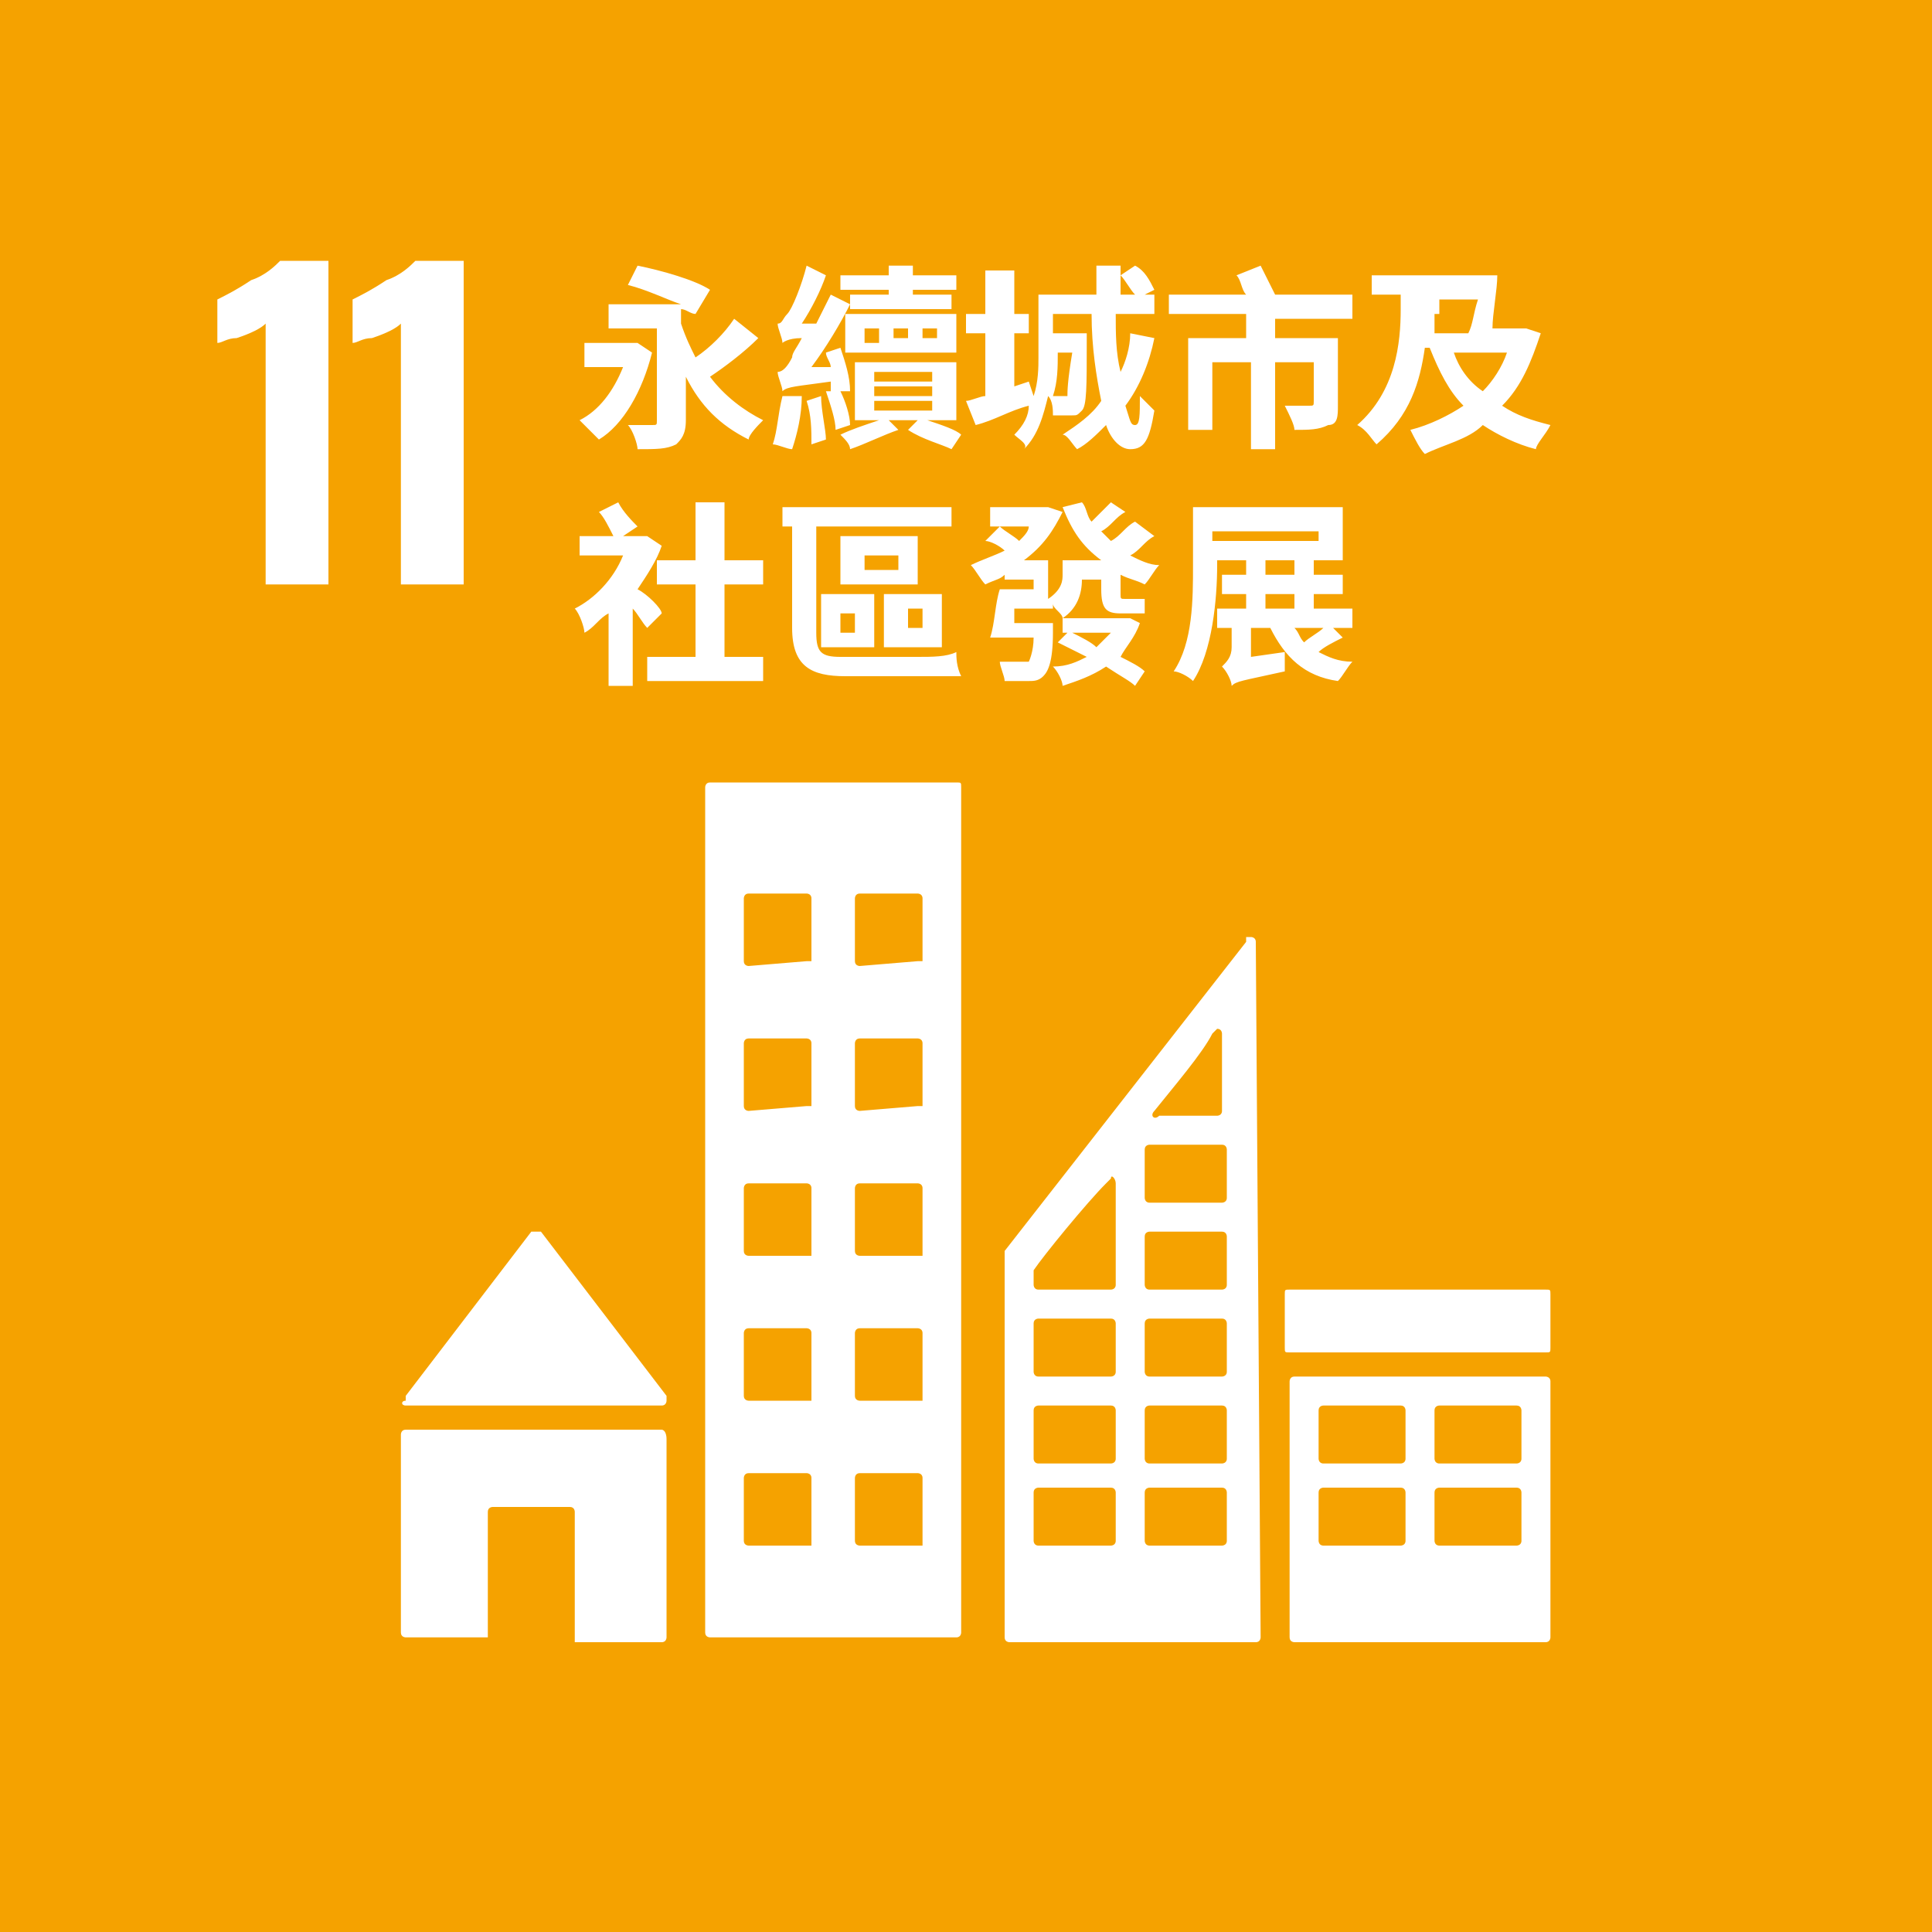 <?xml version="1.0" encoding="utf-8"?>
<!-- Generator: Adobe Illustrator 27.3.1, SVG Export Plug-In . SVG Version: 6.00 Build 0)  -->
<svg version="1.1" id="i-sdg-12" xmlns="http://www.w3.org/2000/svg" xmlns:xlink="http://www.w3.org/1999/xlink" x="0px" y="0px"
	 viewBox="0 0 40 40" style="enable-background:new 0 0 40 40;" xml:space="preserve">
<style type="text/css">
	.st0{fill:#F5A200;}
	.st1{clip-path:url(#SVGID_00000067933425291970471080000015183442692773050802_);fill:#FFFFFF;}
	.st2{fill:#FFFFFF;}
</style>
<g>
	<rect class="st0" width="40" height="40"/>
	<g>
		<defs>
			<rect id="SVGID_1_" width="40" height="40"/>
		</defs>
		<clipPath id="SVGID_00000095332894301882601310000000418606567021090472_">
			<use xlink:href="#SVGID_1_"  style="overflow:visible;"/>
		</clipPath>
		<path style="clip-path:url(#SVGID_00000095332894301882601310000000418606567021090472_);fill:#FFFFFF;" d="M5.5,6.7
			C5.4,6.8,5.2,6.9,4.9,7C4.7,7,4.6,7.1,4.5,7.1V6.2C4.7,6.1,4.9,6,5.2,5.8c0.3-0.1,0.5-0.3,0.6-0.4h1v6.7H5.5V6.7z"/>
		<path style="clip-path:url(#SVGID_00000095332894301882601310000000418606567021090472_);fill:#FFFFFF;" d="M8.3,6.7
			C8.2,6.8,8,6.9,7.7,7C7.5,7,7.4,7.1,7.3,7.1V6.2C7.5,6.1,7.7,6,8,5.8c0.3-0.1,0.5-0.3,0.6-0.4h1v6.7H8.3V6.7z"/>
		<path style="clip-path:url(#SVGID_00000095332894301882601310000000418606567021090472_);fill:#FFFFFF;" d="M8.4,29.1L8.4,29.1
			h5.3c0.1,0,0.1-0.1,0.1-0.1c0,0,0-0.1,0-0.1l0,0l-2.6-3.4l0,0c0,0-0.1,0-0.1,0c0,0-0.1,0-0.1,0l0,0l0,0l-2.6,3.4l0,0
			c0,0,0,0,0,0.1C8.3,29,8.3,29.1,8.4,29.1"/>
		<path style="clip-path:url(#SVGID_00000095332894301882601310000000418606567021090472_);fill:#FFFFFF;" d="M13.7,29.6H8.4
			c-0.1,0-0.1,0.1-0.1,0.1v4.1c0,0.1,0.1,0.1,0.1,0.1h1.7v-2.6c0-0.1,0.1-0.1,0.1-0.1h1.6c0.1,0,0.1,0.1,0.1,0.1V34h1.8
			c0.1,0,0.1-0.1,0.1-0.1v-4.1C13.8,29.6,13.7,29.6,13.7,29.6"/>
		<path style="clip-path:url(#SVGID_00000095332894301882601310000000418606567021090472_);fill:#FFFFFF;" d="M32,28.5h-5.2
			c-0.1,0-0.1,0.1-0.1,0.1v5.3c0,0.1,0.1,0.1,0.1,0.1H32c0.1,0,0.1-0.1,0.1-0.1v-5.3C32.1,28.5,32,28.5,32,28.5 M29.1,31.9
			c0,0.1-0.1,0.1-0.1,0.1h-1.6c-0.1,0-0.1-0.1-0.1-0.1v-1c0-0.1,0.1-0.1,0.1-0.1H29c0.1,0,0.1,0.1,0.1,0.1V31.9z M29.1,30.2
			c0,0.1-0.1,0.1-0.1,0.1h-1.6c-0.1,0-0.1-0.1-0.1-0.1v-1c0-0.1,0.1-0.1,0.1-0.1H29c0.1,0,0.1,0.1,0.1,0.1V30.2z M31.5,31.9
			c0,0.1-0.1,0.1-0.1,0.1h-1.6c-0.1,0-0.1-0.1-0.1-0.1v-1c0-0.1,0.1-0.1,0.1-0.1h1.6c0.1,0,0.1,0.1,0.1,0.1V31.9z M31.5,30.2
			c0,0.1-0.1,0.1-0.1,0.1h-1.6c-0.1,0-0.1-0.1-0.1-0.1v-1c0-0.1,0.1-0.1,0.1-0.1h1.6c0.1,0,0.1,0.1,0.1,0.1V30.2z"/>
		<path style="clip-path:url(#SVGID_00000095332894301882601310000000418606567021090472_);fill:#FFFFFF;" d="M19.8,16.2h-5.1
			c-0.1,0-0.1,0.1-0.1,0.1v17.5c0,0.1,0.1,0.1,0.1,0.1h5.1c0.1,0,0.1-0.1,0.1-0.1V16.3C19.9,16.2,19.9,16.2,19.8,16.2 M16.7,32
			C16.7,32,16.7,32,16.7,32L15.5,32c0,0-0.1,0-0.1-0.1v-1.3c0,0,0-0.1,0.1-0.1h1.2c0,0,0.1,0,0.1,0.1V32z M16.7,29
			C16.7,29,16.7,29,16.7,29L15.5,29c0,0-0.1,0-0.1-0.1v-1.3c0,0,0-0.1,0.1-0.1h1.2c0,0,0.1,0,0.1,0.1V29z M16.7,26
			C16.7,26,16.7,26,16.7,26L15.5,26c0,0-0.1,0-0.1-0.1v-1.3c0,0,0-0.1,0.1-0.1h1.2c0,0,0.1,0,0.1,0.1V26z M16.7,22.9
			C16.7,23,16.7,23,16.7,22.9L15.5,23c0,0-0.1,0-0.1-0.1v-1.3c0,0,0-0.1,0.1-0.1h1.2c0,0,0.1,0,0.1,0.1V22.9z M16.7,19.9
			C16.7,20,16.7,20,16.7,19.9L15.5,20c0,0-0.1,0-0.1-0.1v-1.3c0,0,0-0.1,0.1-0.1h1.2c0,0,0.1,0,0.1,0.1V19.9z M19,32
			C19,32,19,32,19,32L17.8,32c0,0-0.1,0-0.1-0.1v-1.3c0,0,0-0.1,0.1-0.1H19c0,0,0.1,0,0.1,0.1V32z M19,29C19,29,19,29,19,29L17.8,29
			c0,0-0.1,0-0.1-0.1v-1.3c0,0,0-0.1,0.1-0.1H19c0,0,0.1,0,0.1,0.1V29z M19,26C19,26,19,26,19,26L17.8,26c0,0-0.1,0-0.1-0.1v-1.3
			c0,0,0-0.1,0.1-0.1H19c0,0,0.1,0,0.1,0.1V26z M19,22.9C19,23,19,23,19,22.9L17.8,23c0,0-0.1,0-0.1-0.1v-1.3c0,0,0-0.1,0.1-0.1H19
			c0,0,0.1,0,0.1,0.1V22.9z M19,19.9C19,20,19,20,19,19.9L17.8,20c0,0-0.1,0-0.1-0.1v-1.3c0,0,0-0.1,0.1-0.1H19c0,0,0.1,0,0.1,0.1
			V19.9z"/>
		<path style="clip-path:url(#SVGID_00000095332894301882601310000000418606567021090472_);fill:#FFFFFF;" d="M32.1,27.9
			c0,0.1,0,0.1-0.1,0.1h-5.3c-0.1,0-0.1,0-0.1-0.1v-1.1c0-0.1,0-0.1,0.1-0.1H32c0.1,0,0.1,0,0.1,0.1V27.9z"/>
		<path style="clip-path:url(#SVGID_00000095332894301882601310000000418606567021090472_);fill:#FFFFFF;" d="M26,19.5
			c0-0.1-0.1-0.1-0.1-0.1c0,0-0.1,0-0.1,0c0,0,0,0,0,0l0,0.1l-5,6.4l0,0c0,0,0,0.1,0,0.1v0v7.9c0,0.1,0.1,0.1,0.1,0.1h5.1
			c0.1,0,0.1-0.1,0.1-0.1L26,19.5C26,19.5,26,19.5,26,19.5 M23.9,23L23.9,23c0.4-0.5,1-1.2,1.2-1.6l0,0c0,0,0.1-0.1,0.1-0.1
			c0.1,0,0.1,0.1,0.1,0.1v0.1v0V23c0,0.1-0.1,0.1-0.1,0.1c0,0,0,0,0,0c0,0,0,0,0,0H24H24c0,0,0,0,0,0c0,0,0,0,0,0
			C23.9,23.2,23.8,23.1,23.9,23C23.8,23,23.8,23,23.9,23 M23.1,31.9c0,0.1-0.1,0.1-0.1,0.1h-1.5c-0.1,0-0.1-0.1-0.1-0.1v-1
			c0-0.1,0.1-0.1,0.1-0.1h1.5c0.1,0,0.1,0.1,0.1,0.1V31.9z M23.1,30.2c0,0.1-0.1,0.1-0.1,0.1h-1.5c-0.1,0-0.1-0.1-0.1-0.1v-1
			c0-0.1,0.1-0.1,0.1-0.1h1.5c0.1,0,0.1,0.1,0.1,0.1V30.2z M23.1,28.4c0,0.1-0.1,0.1-0.1,0.1h-1.5c-0.1,0-0.1-0.1-0.1-0.1v-1
			c0-0.1,0.1-0.1,0.1-0.1h1.5c0.1,0,0.1,0.1,0.1,0.1V28.4z M23.1,24.5L23.1,24.5v2.1c0,0.1-0.1,0.1-0.1,0.1h-1.5
			c-0.1,0-0.1-0.1-0.1-0.1v-0.3v0c0,0,0,0,0,0c0,0,0,0,0,0c0,0,0,0,0,0c0,0,0,0,0,0c0.2-0.3,1.1-1.4,1.5-1.8l0,0
			c0,0,0.1-0.1,0.1-0.1C23,24.3,23.1,24.4,23.1,24.5L23.1,24.5z M25.4,31.9c0,0.1-0.1,0.1-0.1,0.1h-1.5c-0.1,0-0.1-0.1-0.1-0.1v-1
			c0-0.1,0.1-0.1,0.1-0.1h1.5c0.1,0,0.1,0.1,0.1,0.1V31.9z M25.4,30.2c0,0.1-0.1,0.1-0.1,0.1h-1.5c-0.1,0-0.1-0.1-0.1-0.1v-1
			c0-0.1,0.1-0.1,0.1-0.1h1.5c0.1,0,0.1,0.1,0.1,0.1V30.2z M25.4,28.4c0,0.1-0.1,0.1-0.1,0.1h-1.5c-0.1,0-0.1-0.1-0.1-0.1v-1
			c0-0.1,0.1-0.1,0.1-0.1h1.5c0.1,0,0.1,0.1,0.1,0.1V28.4z M25.4,26.6c0,0.1-0.1,0.1-0.1,0.1h-1.5c-0.1,0-0.1-0.1-0.1-0.1v-1
			c0-0.1,0.1-0.1,0.1-0.1h1.5c0.1,0,0.1,0.1,0.1,0.1V26.6z M25.4,24.8c0,0.1-0.1,0.1-0.1,0.1h-1.5c-0.1,0-0.1-0.1-0.1-0.1v-1
			c0-0.1,0.1-0.1,0.1-0.1h1.5c0.1,0,0.1,0.1,0.1,0.1V24.8z"/>
	</g>
	<path class="st2" d="M13.5,7.3c-0.2,0.8-0.6,1.5-1.1,1.8C12.3,9,12.1,8.8,12,8.7c0.4-0.2,0.7-0.6,0.9-1.1h-0.8V7.1h1l0.1,0
		L13.5,7.3z M15.7,7c-0.3,0.3-0.7,0.6-1,0.8c0.3,0.4,0.7,0.7,1.1,0.9c-0.1,0.1-0.3,0.3-0.3,0.4c-0.6-0.3-1-0.7-1.3-1.3v0.9
		c0,0.3-0.1,0.4-0.2,0.5c-0.2,0.1-0.4,0.1-0.8,0.1c0-0.1-0.1-0.4-0.2-0.5c0.2,0,0.5,0,0.5,0c0.1,0,0.1,0,0.1-0.1V6.8h-1V6.3h1.5
		C13.8,6.2,13.4,6,13,5.9l0.2-0.4c0.5,0.1,1.2,0.3,1.5,0.5l-0.3,0.5c-0.1,0-0.2-0.1-0.3-0.1v0.3c0.1,0.3,0.2,0.5,0.3,0.7
		c0.3-0.2,0.6-0.5,0.8-0.8L15.7,7z M17.2,8.1c0-0.1,0-0.1,0-0.2C16.5,8,16.3,8,16.2,8.1c0-0.1-0.1-0.3-0.1-0.4
		c0.1,0,0.2-0.1,0.3-0.3c0-0.1,0.1-0.2,0.2-0.4c-0.3,0-0.4,0.1-0.4,0.1c0-0.1-0.1-0.3-0.1-0.4c0.1,0,0.1-0.1,0.2-0.2
		c0.1-0.1,0.3-0.6,0.4-1l0.4,0.2c-0.1,0.3-0.3,0.7-0.5,1l0.3,0c0.1-0.2,0.2-0.4,0.3-0.6l0.4,0.2c-0.2,0.4-0.5,0.9-0.8,1.3l0.4,0
		c0-0.1-0.1-0.2-0.1-0.3l0.3-0.1c0.1,0.3,0.2,0.6,0.2,0.9L17.2,8.1z M16.6,8.2c0,0.4-0.1,0.8-0.2,1.1c-0.1,0-0.3-0.1-0.4-0.1
		c0.1-0.3,0.1-0.6,0.2-1L16.6,8.2z M17,8.2c0,0.3,0.1,0.7,0.1,0.9l-0.3,0.1c0-0.3,0-0.6-0.1-0.9L17,8.2z M17.4,8.1
		c0.1,0.2,0.2,0.5,0.2,0.7l-0.3,0.1c0-0.2-0.1-0.5-0.2-0.8L17.4,8.1z M19.2,8.7c0.3,0.1,0.6,0.2,0.7,0.3l-0.2,0.3
		c-0.2-0.1-0.6-0.2-0.9-0.4L19,8.7h-0.6l0.2,0.2c-0.3,0.1-0.7,0.3-1,0.4c0-0.1-0.1-0.2-0.2-0.3c0.2-0.1,0.5-0.2,0.8-0.3h-0.5V7.5
		h2.1v1.2H19.2z M18.4,6h-1V5.7h1V5.5h0.5v0.2h0.9V6h-0.9v0.1h0.8v0.3h-2.1V6.1h0.8V6z M17.5,6.5h2.3v0.8h-2.3V6.5z M17.9,7.1h0.3
		V6.8h-0.3V7.1z M18.1,7.9h1.2V7.7h-1.2V7.9z M18.1,8.2h1.2V8h-1.2V8.2z M18.1,8.5h1.2V8.3h-1.2V8.5z M18.8,7.1V6.8h-0.3v0.2H18.8z
		 M19.4,6.8h-0.3v0.2h0.3V6.8z M23.9,7c-0.1,0.5-0.3,1-0.6,1.4c0.1,0.3,0.1,0.4,0.2,0.4c0.1,0,0.1-0.2,0.1-0.6
		c0.1,0.1,0.2,0.2,0.3,0.3c-0.1,0.6-0.2,0.8-0.5,0.8c-0.2,0-0.4-0.2-0.5-0.5c-0.2,0.2-0.4,0.4-0.6,0.5c-0.1-0.1-0.2-0.3-0.3-0.3
		c0.3-0.2,0.6-0.4,0.8-0.7c-0.1-0.5-0.2-1.1-0.2-1.8h-0.8v0.4h0.7c0,0,0,0.1,0,0.2c0,0.9,0,1.3-0.1,1.4c-0.1,0.1-0.1,0.1-0.2,0.1
		c-0.1,0-0.2,0-0.4,0c0-0.1,0-0.3-0.1-0.4c-0.1,0.4-0.2,0.8-0.5,1.1C21.3,9.2,21.1,9.1,21,9c0.2-0.2,0.3-0.4,0.3-0.6
		c-0.4,0.1-0.7,0.3-1.1,0.4l-0.2-0.5c0.1,0,0.3-0.1,0.4-0.1V6.9h-0.4V6.5h0.4V5.6H21v0.9h0.3v0.4H21V8l0.3-0.1l0.1,0.3
		c0.1-0.3,0.1-0.6,0.1-0.8V6.1h1.2c0-0.2,0-0.4,0-0.6h0.5c0,0.2,0,0.4,0,0.6h0.3c-0.1-0.1-0.2-0.3-0.3-0.4l0.3-0.2
		c0.2,0.1,0.3,0.3,0.4,0.5l-0.2,0.1h0.2v0.4h-0.8c0,0.4,0,0.8,0.1,1.2c0.1-0.2,0.2-0.5,0.2-0.8L23.9,7z M21.9,7.3L21.9,7.3
		c0,0.3,0,0.6-0.1,0.9c0.1,0,0.2,0,0.2,0s0.1,0,0.1,0c0-0.1,0-0.3,0.1-0.9H21.9z M26.4,6.5V7h1.3v1.4c0,0.2,0,0.4-0.2,0.4
		c-0.2,0.1-0.4,0.1-0.7,0.1c0-0.1-0.1-0.3-0.2-0.5c0.2,0,0.4,0,0.5,0c0.1,0,0.1,0,0.1-0.1V7.5h-0.8v1.8h-0.5V7.5h-0.8v1.4h-0.5V7
		h1.2V6.5h-1.6V6.1h1.6c-0.1-0.1-0.1-0.3-0.2-0.4l0.5-0.2c0.1,0.2,0.2,0.4,0.3,0.6H28v0.5H26.4z M31.9,6.9c-0.2,0.6-0.4,1.1-0.8,1.5
		c0.3,0.2,0.6,0.3,1,0.4C32,9,31.8,9.2,31.8,9.3C31.4,9.2,31,9,30.7,8.8c-0.3,0.3-0.8,0.4-1.2,0.6c-0.1-0.1-0.2-0.3-0.3-0.5
		c0.4-0.1,0.8-0.3,1.1-0.5c-0.3-0.3-0.5-0.7-0.7-1.2h-0.1c-0.1,0.7-0.3,1.4-1,2c-0.1-0.1-0.2-0.3-0.4-0.4c0.8-0.7,0.9-1.7,0.9-2.4
		V6.1h-0.6V5.7h2.6C31,6,30.9,6.5,30.9,6.8h0.6l0.1,0L31.9,6.9z M29.7,6.5c0,0.1,0,0.2,0,0.4h0.7c0.1-0.2,0.1-0.4,0.2-0.7h-0.8V6.5z
		 M30.1,7.3c0.1,0.3,0.3,0.6,0.6,0.8c0.2-0.2,0.4-0.5,0.5-0.8H30.1z"/>
	<path class="st2" d="M13.4,13c-0.1-0.1-0.2-0.3-0.3-0.4v1.6h-0.5v-1.5c-0.2,0.1-0.3,0.3-0.5,0.4c0-0.1-0.1-0.4-0.2-0.5
		c0.4-0.2,0.8-0.6,1-1.1h-0.9v-0.4h0.7c-0.1-0.2-0.2-0.4-0.3-0.5l0.4-0.2c0.1,0.2,0.3,0.4,0.4,0.5l-0.3,0.2h0.4l0.1,0l0.3,0.2
		c-0.1,0.3-0.3,0.6-0.5,0.9c0.2,0.1,0.5,0.4,0.5,0.5L13.4,13z M15.8,13.6v0.5h-2.4v-0.5h1v-1.5h-0.8v-0.5h0.8v-1.2H15v1.2h0.8v0.5
		H15v1.5H15.8z M19,13.6c0.3,0,0.6,0,0.8-0.1c0,0.1,0,0.3,0.1,0.5c-0.2,0-0.5,0-0.8,0h-1.6c-0.7,0-1.1-0.2-1.1-1v-2.1h-0.2v-0.4h3.5
		v0.4h-2.8v2.2c0,0.4,0.1,0.5,0.5,0.5H19z M17,12.3h1.1v1.1H17V12.3z M17.4,13.1h0.3v-0.4h-0.3V13.1z M19,12.1h-1.6v-1H19V12.1z
		 M18.6,11.5h-0.7v0.3h0.7V11.5z M19.5,13.4h-1.2v-1.1h1.2V13.4z M19.1,12.6h-0.3v0.4h0.3V12.6z M23.9,11.1
		c-0.2,0.1-0.3,0.3-0.5,0.4c0.2,0.1,0.4,0.2,0.6,0.2c-0.1,0.1-0.2,0.3-0.3,0.4c-0.2-0.1-0.3-0.1-0.5-0.2v0.4c0,0.1,0,0.1,0.1,0.1
		h0.2c0.1,0,0.2,0,0.2,0c0,0.1,0,0.2,0,0.3c-0.1,0-0.2,0-0.2,0h-0.3c-0.3,0-0.4-0.1-0.4-0.5V12h-0.4c0,0.3-0.1,0.6-0.4,0.8
		c0-0.1-0.2-0.2-0.2-0.3v0.1H21c0,0.1,0,0.2,0,0.3h0.8c0,0,0,0.1,0,0.2c0,0.6-0.1,0.8-0.2,0.9c-0.1,0.1-0.2,0.1-0.3,0.1
		c-0.1,0-0.3,0-0.5,0c0-0.1-0.1-0.3-0.1-0.4c0.2,0,0.4,0,0.5,0c0.1,0,0.1,0,0.1,0c0,0,0.1-0.2,0.1-0.5h-0.9c0.1-0.3,0.1-0.7,0.2-1
		h0.7V12h-0.6v-0.1c-0.1,0.1-0.2,0.1-0.4,0.2c-0.1-0.1-0.2-0.3-0.3-0.4c0.2-0.1,0.5-0.2,0.7-0.3c-0.1-0.1-0.3-0.2-0.4-0.2l0.3-0.3
		c0.1,0.1,0.3,0.2,0.4,0.3c0.1-0.1,0.2-0.2,0.2-0.3h-0.8v-0.4h1.1l0.1,0l0.3,0.1c-0.2,0.4-0.4,0.7-0.8,1h0.5v0.8
		c0.3-0.2,0.3-0.4,0.3-0.5v-0.3h0.8c-0.4-0.3-0.6-0.6-0.8-1.1l0.4-0.1c0.1,0.1,0.1,0.3,0.2,0.4c0.1-0.1,0.3-0.3,0.4-0.4l0.3,0.2
		c-0.2,0.1-0.3,0.3-0.5,0.4c0.1,0.1,0.1,0.1,0.2,0.2c0.2-0.1,0.3-0.3,0.5-0.4L23.9,11.1z M23.6,12.9c-0.1,0.3-0.3,0.5-0.4,0.7
		c0.2,0.1,0.4,0.2,0.5,0.3l-0.2,0.3c-0.1-0.1-0.3-0.2-0.6-0.4c-0.3,0.2-0.6,0.3-0.9,0.4c0-0.1-0.1-0.3-0.2-0.4
		c0.3,0,0.5-0.1,0.7-0.2c-0.2-0.1-0.4-0.2-0.6-0.3l0.2-0.2h-0.1v-0.3h1.3l0.1,0L23.6,12.9z M22.2,13.1c0.2,0.1,0.4,0.2,0.5,0.3
		c0.1-0.1,0.2-0.2,0.3-0.3H22.2z M27.8,13.2c-0.2,0.1-0.4,0.2-0.5,0.3c0.2,0.1,0.4,0.2,0.7,0.2c-0.1,0.1-0.2,0.3-0.3,0.4
		C27,14,26.6,13.6,26.3,13h-0.4v0.6l0.7-0.1c0,0.1,0,0.3,0,0.4c-0.9,0.2-1,0.2-1.1,0.3v0c0-0.1-0.1-0.3-0.2-0.4
		c0.1-0.1,0.2-0.2,0.2-0.4V13h-0.3v-0.4h0.6v-0.3h-0.5v-0.4h0.5v-0.3h-0.6v0.1c0,0.7-0.1,1.8-0.5,2.4c-0.1-0.1-0.3-0.2-0.4-0.2
		c0.4-0.6,0.4-1.5,0.4-2.2v-1.2h3.1v1.1h-0.6v0.3h0.6v0.4h-0.6v0.3H28V13h-0.4L27.8,13.2z M25.1,11.2h2.2V11h-2.2V11.2z M26.2,11.9
		h0.6v-0.3h-0.6V11.9z M26.2,12.6h0.6v-0.3h-0.6V12.6z M26.8,13c0.1,0.1,0.1,0.2,0.2,0.3c0.1-0.1,0.3-0.2,0.4-0.3H26.8z"/>
</g>
</svg>

